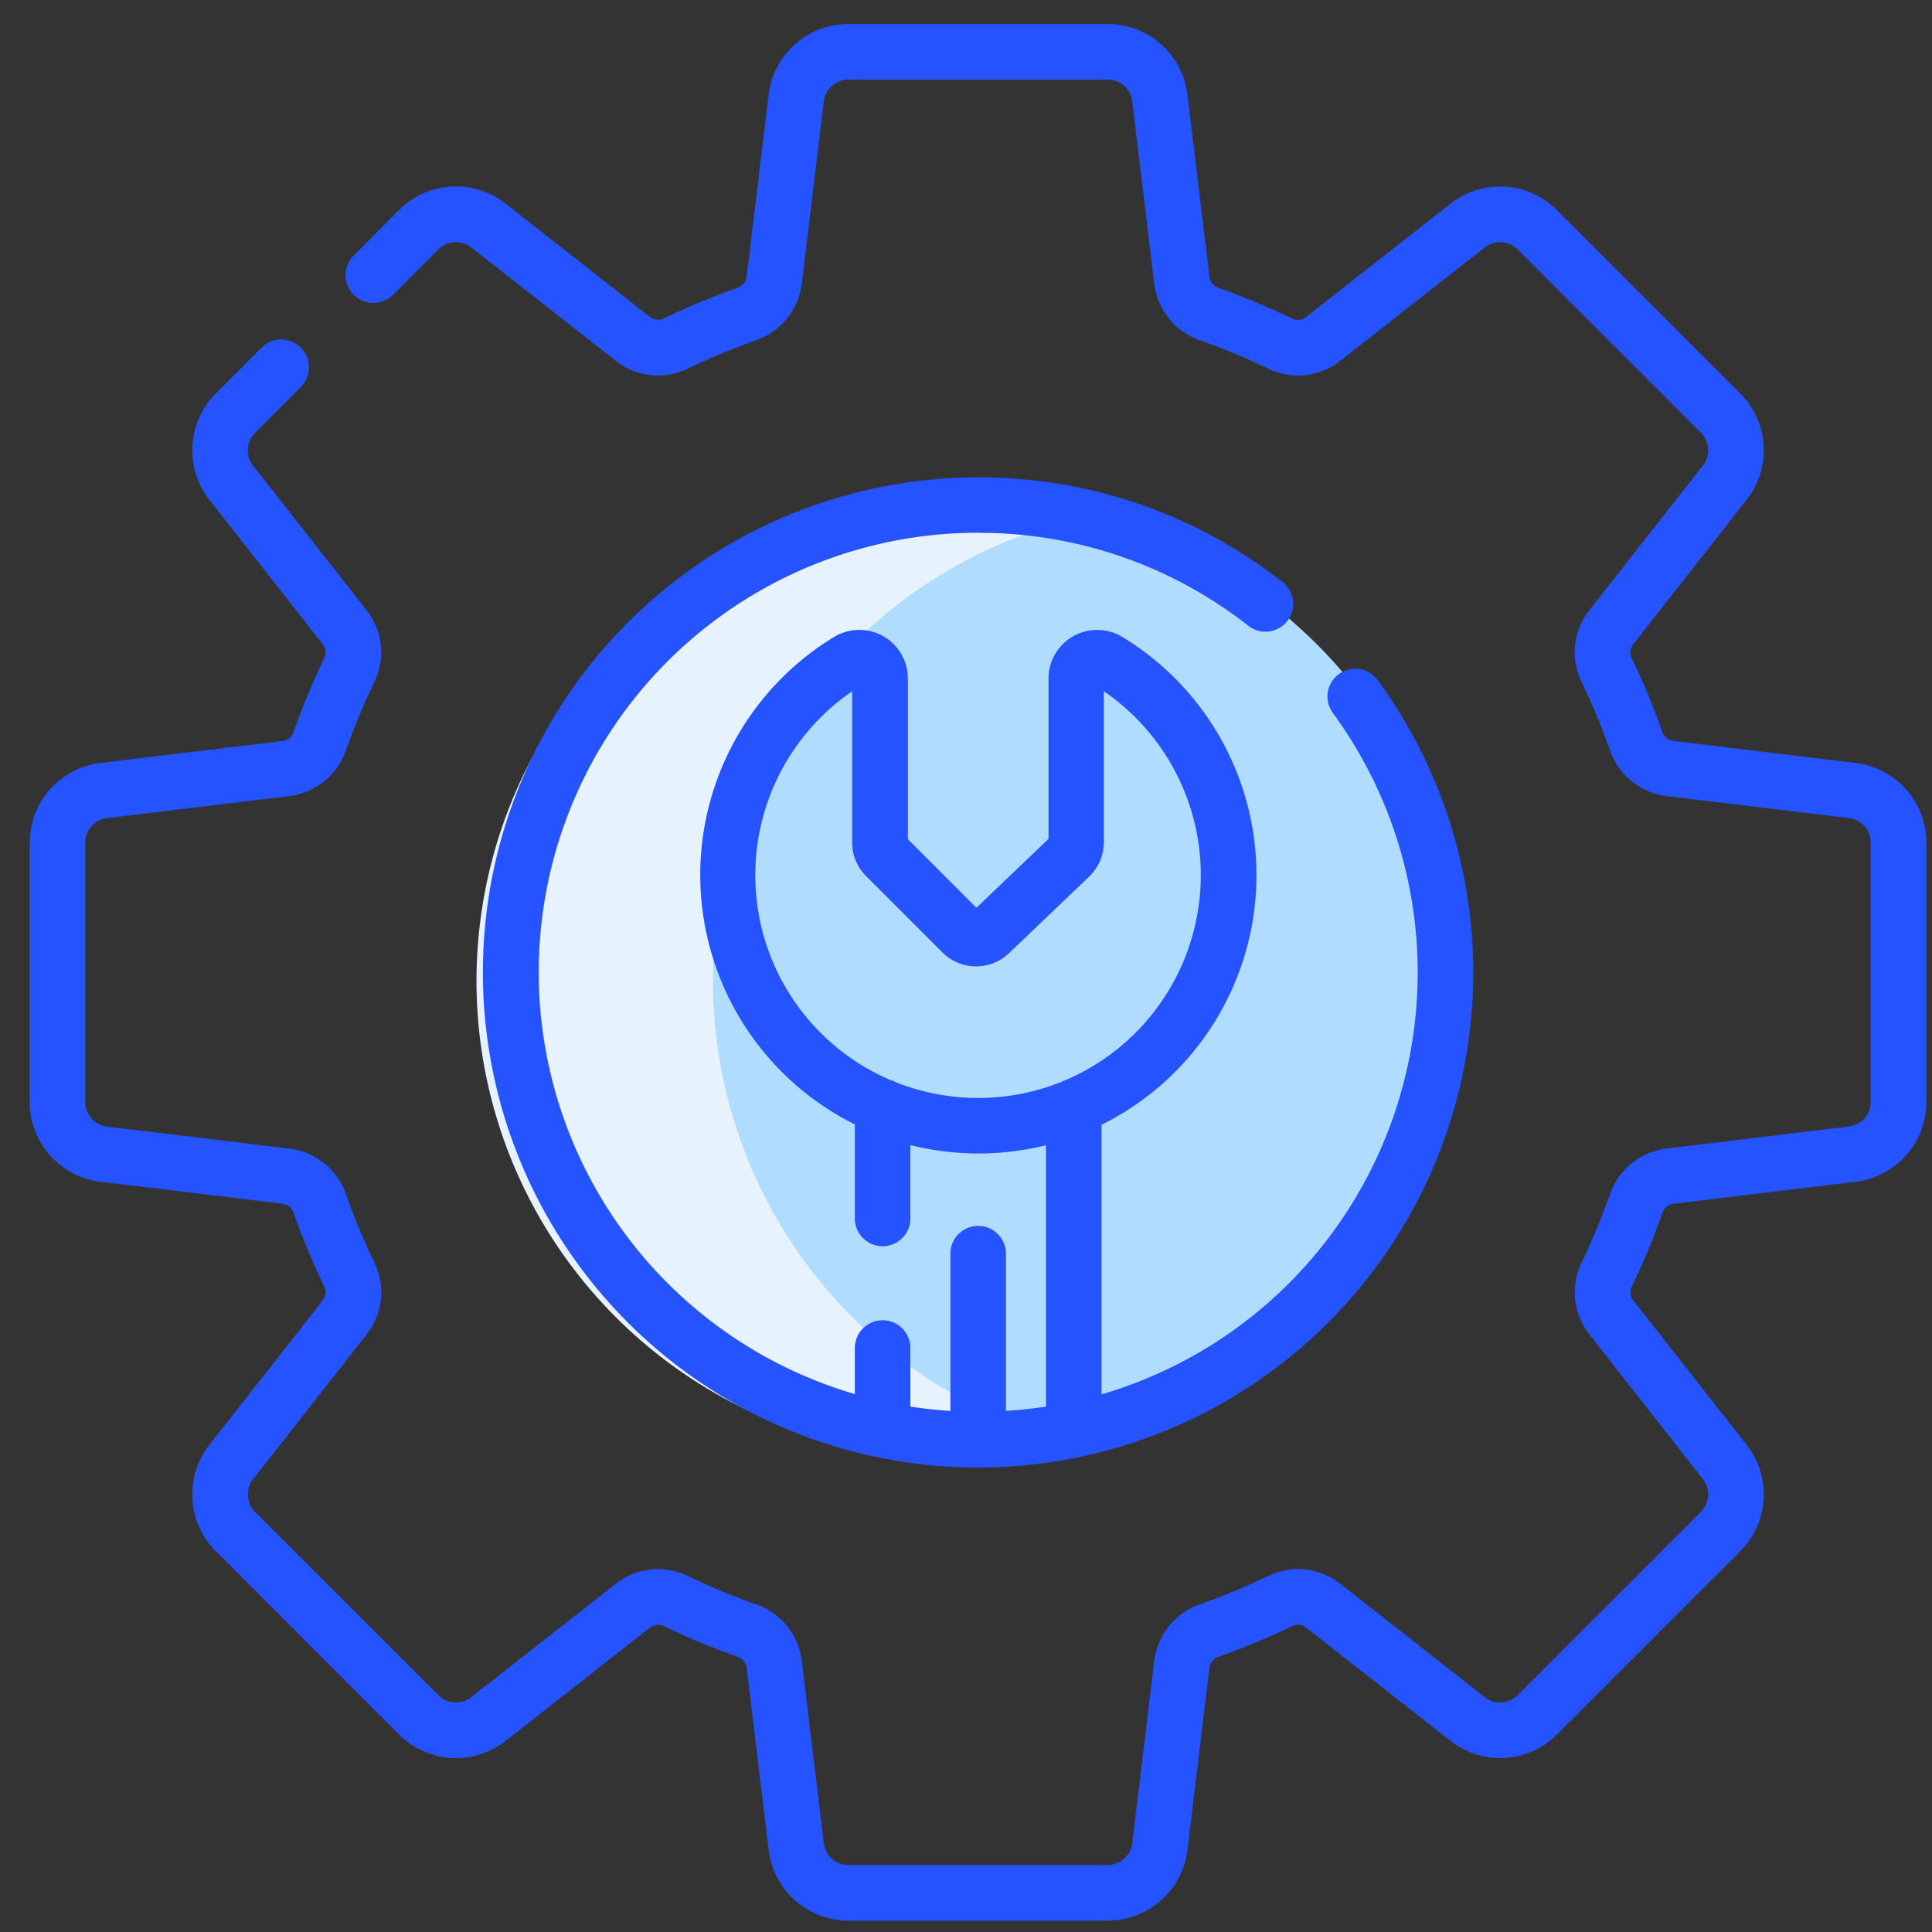 <svg xmlns="http://www.w3.org/2000/svg" xmlns:xlink="http://www.w3.org/1999/xlink" width="65" height="65" viewBox="0 0 65 65"><rect x="0" y="0" width="65" height="65" fill="#333333" stroke="none"/><defs><clipPath id="b"><rect width="65" height="65"/></clipPath></defs><g id="a" clip-path="url(#b)"><g transform="translate(-830 -1502)"><g transform="translate(0 1298)"><circle cx="16" cy="16" r="16" transform="translate(847 221)" fill="#b0ddff"/><path d="M8642,3774a16,16,0,1,1,4-31.5,16,16,0,0,0,0,30.991A16.047,16.047,0,0,1,8642,3774Z" transform="translate(-7780 -3521)" fill="#e6f3ff"/><g transform="translate(831 204.809)"><path d="M139.015,124.225a14.639,14.639,0,0,1,9.072,3.11.935.935,0,1,0,1.148-1.475,16.491,16.491,0,0,0-10.219-3.5,16.656,16.656,0,0,0-3.443,32.953l.064.014a16.724,16.724,0,0,0,6.759,0l.064-.014a16.656,16.656,0,0,0,10-26.135.935.935,0,0,0-1.508,1.106,14.786,14.786,0,0,1-7.782,22.925V144.14a9.372,9.372,0,0,0,.7-16.412,1.636,1.636,0,0,0-2.484,1.4v5.393l-2.425,2.318-2.306-2.306v-5.405a1.636,1.636,0,0,0-2.485-1.4,9.373,9.373,0,0,0,.7,16.4v3.133a.935.935,0,1,0,1.869,0v-2.438a9.406,9.406,0,0,0,4.561.005v8.793q-.664.1-1.346.146v-5.26a.935.935,0,1,0-1.869,0v5.26q-.681-.043-1.346-.146v-2a.935.935,0,0,0-1.869,0V153.2a14.787,14.787,0,0,1,4.15-28.979Zm-2.767,18.483a.958.958,0,0,0-.19-.077,7.5,7.5,0,0,1-1.278-13.076v5.088a1.587,1.587,0,0,0,.468,1.13l2.573,2.573a1.606,1.606,0,0,0,2.233.025l2.7-2.582a1.606,1.606,0,0,0,.493-1.155v-5.08a7.5,7.5,0,0,1-1.346,13.108.922.922,0,0,0-.087.037A7.519,7.519,0,0,1,136.248,142.708Zm0,0" transform="translate(-107.11 -107.107)" fill="#2553ff"/><path d="M61.433,24.86,55.3,24.12a.456.456,0,0,1-.374-.309A24.362,24.362,0,0,0,53.9,21.336a.436.436,0,0,1,.044-.462l3.82-4.868a2.7,2.7,0,0,0-.215-3.577L51.38,6.259A2.7,2.7,0,0,0,47.8,6.044l-4.868,3.82a.436.436,0,0,1-.462.043A24.355,24.355,0,0,0,40,8.879a.456.456,0,0,1-.309-.374l-.74-6.129A2.7,2.7,0,0,0,36.268,0H27.541A2.7,2.7,0,0,0,24.86,2.377L24.12,8.5a.456.456,0,0,1-.309.374,24.263,24.263,0,0,0-2.475,1.028.436.436,0,0,1-.462-.044l-4.869-3.82a2.7,2.7,0,0,0-3.576.215L10.887,7.8a.935.935,0,0,0,1.322,1.322l1.543-1.543a.832.832,0,0,1,1.1-.066l4.868,3.82a2.293,2.293,0,0,0,2.427.257,22.389,22.389,0,0,1,2.284-.949,2.316,2.316,0,0,0,1.545-1.914L26.716,2.6a.832.832,0,0,1,.825-.731h8.727a.832.832,0,0,1,.825.731l.739,6.129a2.314,2.314,0,0,0,1.545,1.913,22.5,22.5,0,0,1,2.284.949,2.294,2.294,0,0,0,2.427-.257l4.868-3.82a.832.832,0,0,1,1.1.066l6.171,6.171a.832.832,0,0,1,.066,1.1l-3.82,4.868a2.294,2.294,0,0,0-.257,2.427,22.549,22.549,0,0,1,.949,2.284,2.315,2.315,0,0,0,1.913,1.545l6.128.739a.832.832,0,0,1,.732.825v8.727a.832.832,0,0,1-.731.825l-6.129.74a2.314,2.314,0,0,0-1.913,1.544,22.5,22.5,0,0,1-.949,2.284,2.294,2.294,0,0,0,.257,2.427l3.82,4.869a.832.832,0,0,1-.066,1.1l-6.171,6.171a.832.832,0,0,1-1.1.066l-4.868-3.82a2.292,2.292,0,0,0-2.427-.257,22.389,22.389,0,0,1-2.284.949,2.316,2.316,0,0,0-1.545,1.914l-.739,6.128a.832.832,0,0,1-.825.732H27.541a.832.832,0,0,1-.825-.732l-.739-6.128a2.316,2.316,0,0,0-1.545-1.914,22.389,22.389,0,0,1-2.284-.949,2.292,2.292,0,0,0-2.427.257l-4.868,3.819a.832.832,0,0,1-1.1-.066L7.581,50.057a.832.832,0,0,1-.066-1.1l3.82-4.868a2.294,2.294,0,0,0,.257-2.427,22.55,22.55,0,0,1-.949-2.284,2.315,2.315,0,0,0-1.913-1.545L2.6,37.093a.832.832,0,0,1-.732-.825V27.541a.832.832,0,0,1,.731-.825l6.129-.74a2.314,2.314,0,0,0,1.913-1.544,22.5,22.5,0,0,1,.949-2.284,2.294,2.294,0,0,0-.257-2.427l-3.82-4.868a.832.832,0,0,1,.066-1.1l1.543-1.543A.935.935,0,0,0,7.8,10.887L6.26,12.43a2.7,2.7,0,0,0-.215,3.576l3.82,4.869a.435.435,0,0,1,.043.462,24.393,24.393,0,0,0-1.028,2.475.456.456,0,0,1-.374.309l-6.129.74A2.7,2.7,0,0,0,0,27.541v8.727a2.7,2.7,0,0,0,2.377,2.681l6.129.74A.456.456,0,0,1,8.879,40a24.355,24.355,0,0,0,1.028,2.475.436.436,0,0,1-.043.462L6.044,47.8a2.7,2.7,0,0,0,.215,3.576L12.43,57.55a2.7,2.7,0,0,0,3.576.215l4.869-3.82a.435.435,0,0,1,.462-.043,24.374,24.374,0,0,0,2.475,1.028.456.456,0,0,1,.309.374l.74,6.128a2.7,2.7,0,0,0,2.681,2.377h8.727a2.7,2.7,0,0,0,2.681-2.377l.74-6.129A.456.456,0,0,1,40,54.93,24.263,24.263,0,0,0,42.473,53.9a.435.435,0,0,1,.462.044l4.869,3.82a2.7,2.7,0,0,0,3.576-.215L57.55,51.38a2.7,2.7,0,0,0,.215-3.577l-3.82-4.868a.435.435,0,0,1-.043-.462A24.513,24.513,0,0,0,54.93,40a.457.457,0,0,1,.374-.309l6.128-.74a2.7,2.7,0,0,0,2.377-2.681V27.541A2.7,2.7,0,0,0,61.433,24.86Zm0,0" fill="#2553ff"/></g></g></g></g></svg>